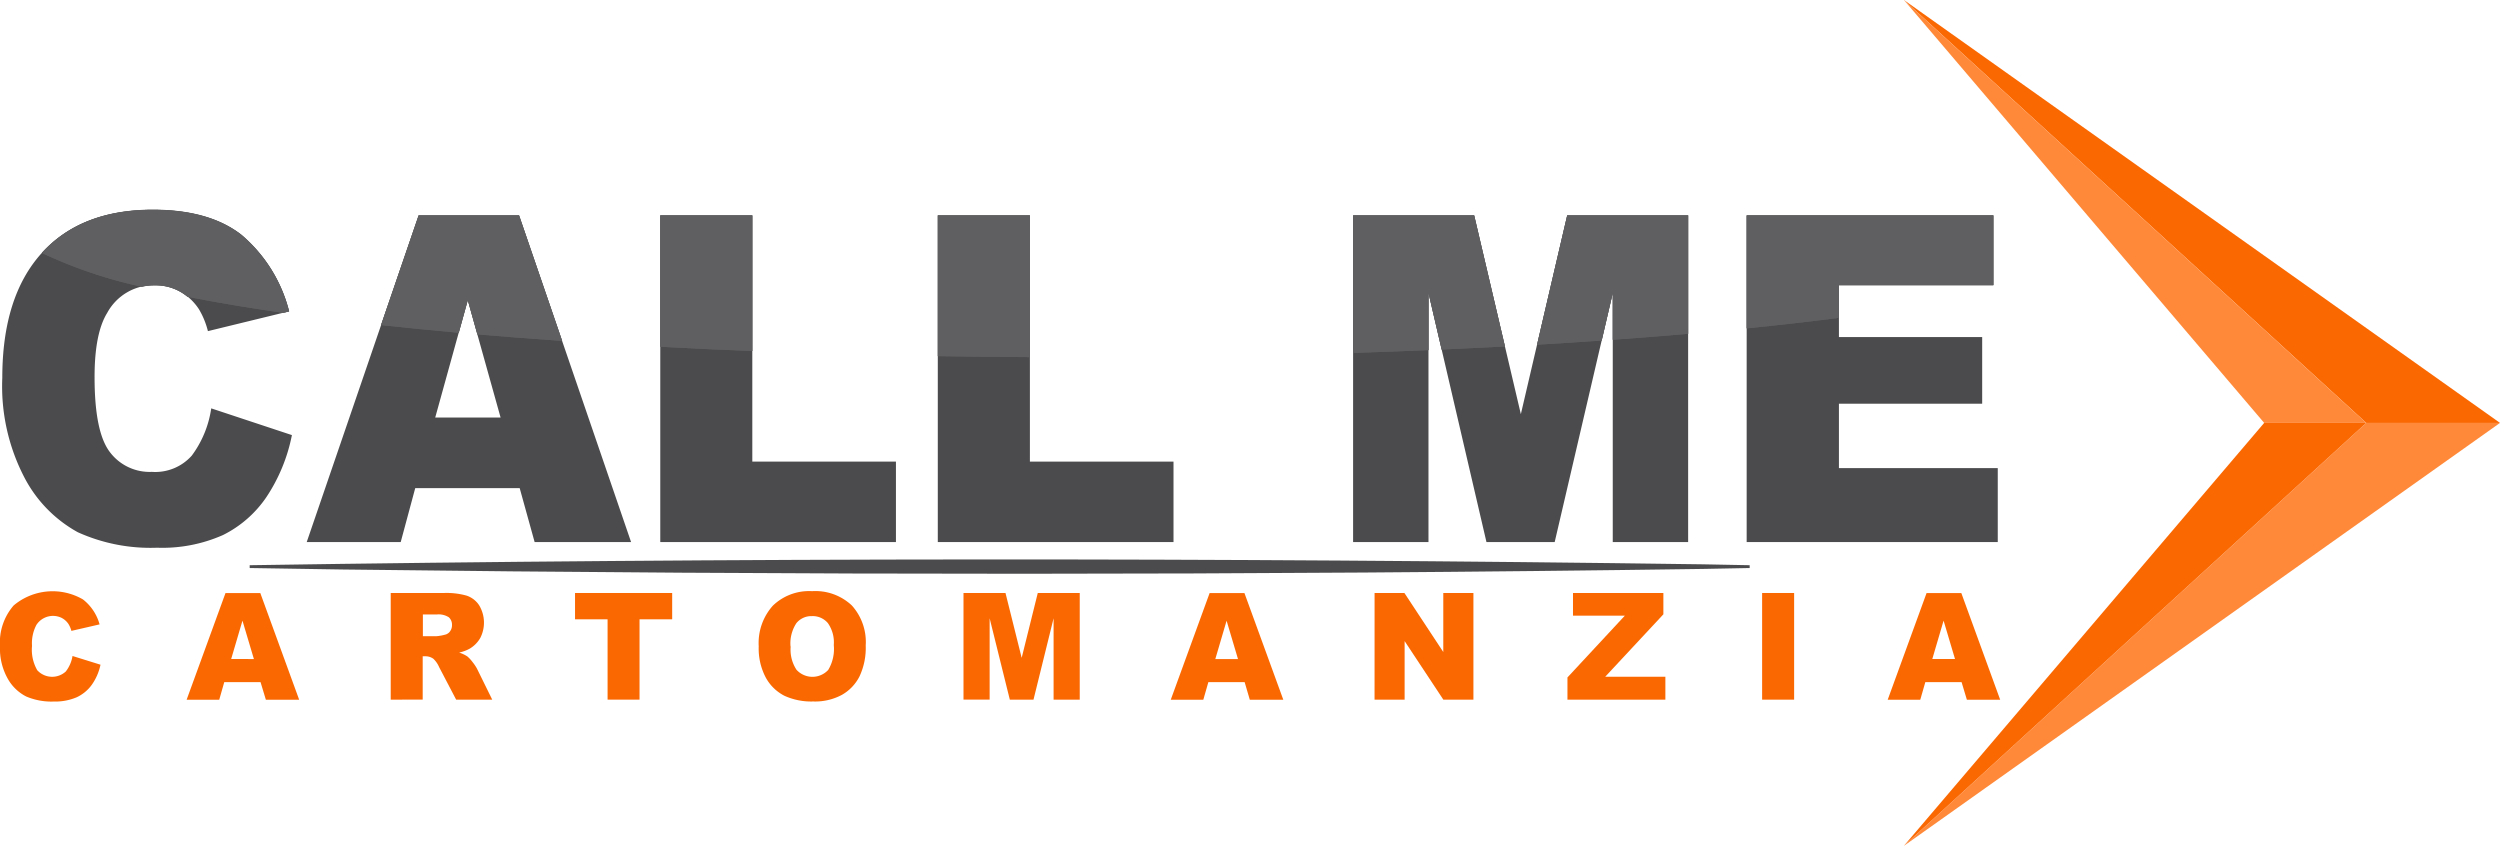 <svg xmlns="http://www.w3.org/2000/svg" width="266.007" height="90" viewBox="0 0 266.007 90">
  <g id="Layer_2" data-name="Layer 2" transform="translate(-89.64 -24.24)">
    <path id="Tracciato_1" data-name="Tracciato 1" d="M112.7,120.922l8.585,2.844a18.243,18.243,0,0,1-2.726,6.615,12.07,12.07,0,0,1-4.6,4.016,15.908,15.908,0,0,1-7.014,1.353A18.789,18.789,0,0,1,98.5,134.1a14.033,14.033,0,0,1-5.667-5.8,21.006,21.006,0,0,1-2.363-10.632q0-8.626,4.182-13.257t11.837-4.634q5.989,0,9.415,2.658a15.711,15.711,0,0,1,5.091,8.16l-8.647,2.109a8.624,8.624,0,0,0-.951-2.324,5.853,5.853,0,0,0-2.011-1.9,5.366,5.366,0,0,0-2.658-.664,5.623,5.623,0,0,0-5.1,2.953q-1.344,2.179-1.341,6.843,0,5.782,1.6,7.924a5.3,5.3,0,0,0,4.495,2.144,5.2,5.2,0,0,0,4.25-1.731A11.092,11.092,0,0,0,112.7,120.922Z" transform="translate(-0.585 -53.231)" fill="#4b4b4d"/>
    <path id="Tracciato_2" data-name="Tracciato 2" d="M222.745,101.84H212.063L200.15,136.6h10l1.545-5.738H222.81L224.4,136.6h10.263Zm-8.922,21.508,3.461-12.5,3.494,12.5Z" transform="translate(-77.874 -54.683)" fill="#4b4b4d"/>
    <path id="Tracciato_3" data-name="Tracciato 3" d="M327.53,101.84h9.793v26.2h15.283V136.6H327.53Z" transform="translate(-167.635 -54.683)" fill="#4b4b4d"/>
    <path id="Tracciato_4" data-name="Tracciato 4" d="M427.52,101.84h9.8v26.2H452.6V136.6H427.52Z" transform="translate(-238.096 -54.683)" fill="#4b4b4d"/>
    <path id="Tracciato_5" data-name="Tracciato 5" d="M577.15,101.84h12.882L595,122.991l4.932-21.151H612.8V136.6h-8.021V110.091L598.6,136.6H591.34l-6.169-26.511V136.6H577.15Z" transform="translate(-343.537 -54.683)" fill="#4b4b4d"/>
    <path id="Tracciato_6" data-name="Tracciato 6" d="M718.95,101.84H745.2v7.422H728.767v5.526h15.242v7.091H728.767v6.852h16.9V136.6H718.95Z" transform="translate(-443.46 -54.683)" fill="#4b4b4d"/>
    <path id="Tracciato_7" data-name="Tracciato 7" d="M97.357,244.15l2.977.927a5.762,5.762,0,0,1-.945,2.162,4.134,4.134,0,0,1-1.6,1.308,5.859,5.859,0,0,1-2.431.449,6.843,6.843,0,0,1-2.93-.537,4.69,4.69,0,0,1-1.961-1.89,6.533,6.533,0,0,1-.827-3.467,6,6,0,0,1,1.453-4.329,6.433,6.433,0,0,1,7.371-.644,5.052,5.052,0,0,1,1.772,2.658l-3,.691a2.658,2.658,0,0,0-.328-.759,1.994,1.994,0,0,0-.7-.62,2.106,2.106,0,0,0-2.693.741,4.171,4.171,0,0,0-.467,2.236,4.355,4.355,0,0,0,.555,2.587,2.147,2.147,0,0,0,3.036.136,3.579,3.579,0,0,0,.715-1.648Z" transform="translate(0 -150.11)" fill="#fa6802"/>
    <path id="Tracciato_8" data-name="Tracciato 8" d="M164.744,247.394h-3.86l-.535,1.875h-3.47l4.135-11.349h3.706l4.135,11.349h-3.544Zm-.706-2.454-1.217-4.087-1.2,4.078Z" transform="translate(-47.382 -150.575)" fill="#fa6802"/>
    <path id="Tracciato_9" data-name="Tracciato 9" d="M230.41,249.226V237.876h5.661a7.974,7.974,0,0,1,2.407.278,2.566,2.566,0,0,1,1.344,1.034,3.579,3.579,0,0,1,.121,3.467,3.154,3.154,0,0,1-1.075,1.113,4.107,4.107,0,0,1-1.181.449,3.376,3.376,0,0,1,.886.416,3.7,3.7,0,0,1,.543.591,4.625,4.625,0,0,1,.475.706l1.624,3.3h-3.839l-1.816-3.47a2.658,2.658,0,0,0-.614-.886,1.4,1.4,0,0,0-.833-.263h-.3v4.607Zm3.423-6.751h1.432a5.022,5.022,0,0,0,.9-.157.9.9,0,0,0,.552-.354,1.078,1.078,0,0,0,.213-.659,1.066,1.066,0,0,0-.337-.845,2,2,0,0,0-1.267-.3h-1.494Z" transform="translate(-99.197 -150.54)" fill="#fa6802"/>
    <path id="Tracciato_10" data-name="Tracciato 10" d="M296.82,237.89h10.336v2.8h-3.473v8.547h-3.4v-8.547H296.82Z" transform="translate(-145.995 -150.554)" fill="#fa6802"/>
    <path id="Tracciato_11" data-name="Tracciato 11" d="M362.989,243.107a5.961,5.961,0,0,1,1.5-4.329,5.55,5.55,0,0,1,4.179-1.547,5.643,5.643,0,0,1,4.229,1.521,5.813,5.813,0,0,1,1.477,4.262,7.153,7.153,0,0,1-.65,3.263,4.69,4.69,0,0,1-1.875,1.982,6.016,6.016,0,0,1-3.057.709,6.846,6.846,0,0,1-3.077-.611,4.7,4.7,0,0,1-1.976-1.934,6.594,6.594,0,0,1-.75-3.314Zm3.4.015a3.885,3.885,0,0,0,.617,2.469,2.289,2.289,0,0,0,3.379.018,4.308,4.308,0,0,0,.591-2.64,3.57,3.57,0,0,0-.629-2.342,2.109,2.109,0,0,0-1.7-.741,2.044,2.044,0,0,0-1.651.75,3.914,3.914,0,0,0-.623,2.487Z" transform="translate(-192.619 -150.089)" fill="#fa6802"/>
    <path id="Tracciato_12" data-name="Tracciato 12" d="M436.78,237.89h4.468l1.722,6.9,1.713-6.9h4.465v11.349h-2.782V240.58l-2.138,8.659h-2.519l-2.147-8.659v8.656H436.78Z" transform="translate(-244.621 -150.554)" fill="#fa6802"/>
    <path id="Tracciato_13" data-name="Tracciato 13" d="M519.312,247.394h-3.86l-.537,1.875H511.45l4.135-11.349h3.706l4.135,11.349h-3.565Zm-.706-2.454-1.214-4.078-1.2,4.078Z" transform="translate(-297.239 -150.575)" fill="#fa6802"/>
    <path id="Tracciato_14" data-name="Tracciato 14" d="M584.89,237.89h3.175l4.135,6.279V237.89h3.207v11.349h-3.2l-4.12-6.231v6.231h-3.2Z" transform="translate(-348.991 -150.554)" fill="#fa6802"/>
    <path id="Tracciato_15" data-name="Tracciato 15" d="M654.971,237.89h9.616v2.268L658.4,246.8h6.4v2.439H654.38v-2.363l6.107-6.574h-5.517Z" transform="translate(-397.959 -150.554)" fill="#fa6802"/>
    <path id="Tracciato_16" data-name="Tracciato 16" d="M724.52,237.89h3.405v11.349H724.52Z" transform="translate(-447.385 -150.554)" fill="#fa6802"/>
    <path id="Tracciato_17" data-name="Tracciato 17" d="M777.621,247.394h-3.857l-.538,1.875H769.76l4.135-11.349h3.7l4.134,11.349h-3.544Zm-.7-2.463-1.214-4.078-1.2,4.078Z" transform="translate(-479.264 -150.575)" fill="#fa6802"/>
    <path id="Tracciato_18" data-name="Tracciato 18" d="M839.034,176.61l-63.424,45,49.192-45Z" transform="translate(-483.387 -107.371)" fill="#ff8939"/>
    <path id="Tracciato_19" data-name="Tracciato 19" d="M824.8,176.61l-49.192,45,38.333-45Z" transform="translate(-483.387 -107.371)" fill="#fa6802"/>
    <path id="Tracciato_20" data-name="Tracciato 20" d="M839.034,69.239H824.8l-49.192-45Z" transform="translate(-483.387 0)" fill="#fa6802"/>
    <path id="Tracciato_21" data-name="Tracciato 21" d="M824.8,69.239H813.943l-38.333-45Z" transform="translate(-483.387 0)" fill="#ff8939"/>
    <path id="Tracciato_22" data-name="Tracciato 22" d="M179.6,226.418c51.174-.789,103.434-.812,154.614-.095l4.988.095v.3l-4.988.095c-47.813.688-96.828.662-144.638.062-2.439-.03-7.525-.109-9.976-.157Z" transform="translate(-63.393 -142.038)" fill="#4b4b4d"/>
    <path id="Tracciato_23" data-name="Tracciato 23" d="M131.029,110.645l-.611.148c-3.68-.529-7.088-1.1-10.2-1.716a5.292,5.292,0,0,0-3.455-1.208,6.281,6.281,0,0,0-1.4.148,48.984,48.984,0,0,1-10.632-3.6q4.182-4.583,11.789-4.583,5.989,0,9.415,2.658A15.726,15.726,0,0,1,131.029,110.645Z" transform="translate(-10.634 -53.266)" fill="#5f5f61"/>
    <path id="Tracciato_24" data-name="Tracciato 24" d="M241.624,101.84H230.942l-4,11.674q4,.434,8.269.815l.963-3.479,1.022,3.653q4.391.372,9.013.691Z" transform="translate(-96.752 -54.683)" fill="#5f5f61"/>
    <path id="Tracciato_25" data-name="Tracciato 25" d="M337.323,101.84v14.432q-4.97-.195-9.793-.449V101.84Z" transform="translate(-167.635 -54.683)" fill="#5f5f61"/>
    <path id="Tracciato_26" data-name="Tracciato 26" d="M437.323,101.84v15.082q-4.908-.027-9.793-.106V101.84Z" transform="translate(-238.103 -54.683)" fill="#5f5f61"/>
    <path id="Tracciato_27" data-name="Tracciato 27" d="M593.314,115.788q-3.325.177-6.733.328l-1.4-6.025v6.084q-3.969.168-8.021.3V101.84h12.879Z" transform="translate(-343.544 -54.683)" fill="#5f5f61"/>
    <path id="Tracciato_28" data-name="Tracciato 28" d="M659.507,101.84v12.6q-3.916.343-8.021.635v-4.982l-1.181,5.065q-3.384.236-6.875.44l3.207-13.756Z" transform="translate(-390.242 -54.683)" fill="#5f5f61"/>
    <path id="Tracciato_29" data-name="Tracciato 29" d="M745.205,101.84v7.43H728.774v3.473c-3.116.4-6.4.777-9.814,1.119V101.84Z" transform="translate(-443.467 -54.683)" fill="#5f5f61"/>
    <path id="Tracciato_30" data-name="Tracciato 30" d="M131.029,110.645l-.611.148c-3.68-.529-7.088-1.1-10.2-1.716a5.292,5.292,0,0,0-3.455-1.208,6.281,6.281,0,0,0-1.4.148,48.984,48.984,0,0,1-10.632-3.6q4.182-4.583,11.789-4.583,5.989,0,9.415,2.658A15.726,15.726,0,0,1,131.029,110.645Z" transform="translate(-10.634 -53.266)" fill="#5f5f61"/>
    <path id="Tracciato_31" data-name="Tracciato 31" d="M246.177,115.195q-4.616-.319-9.013-.691l-1.022-3.653-.963,3.479q-4.262-.381-8.269-.815l4-11.674h10.682Z" transform="translate(-96.731 -54.683)" fill="#5f5f61"/>
    <path id="Tracciato_32" data-name="Tracciato 32" d="M337.323,101.84v14.432q-4.97-.195-9.793-.449V101.84Z" transform="translate(-167.635 -54.683)" fill="#5f5f61"/>
    <path id="Tracciato_33" data-name="Tracciato 33" d="M437.323,101.84v15.082q-4.908-.027-9.793-.106V101.84Z" transform="translate(-238.103 -54.683)" fill="#5f5f61"/>
    <path id="Tracciato_34" data-name="Tracciato 34" d="M593.314,115.788q-3.325.177-6.733.328l-1.4-6.025v6.084q-3.969.168-8.021.3V101.84h12.879Z" transform="translate(-343.544 -54.683)" fill="#5f5f61"/>
    <path id="Tracciato_35" data-name="Tracciato 35" d="M659.507,101.84v12.6q-3.916.343-8.021.635v-4.982l-1.181,5.065q-3.384.236-6.875.44l3.207-13.756Z" transform="translate(-390.242 -54.683)" fill="#5f5f61"/>
    <path id="Tracciato_36" data-name="Tracciato 36" d="M745.205,101.84v7.43H728.774v3.473c-3.116.4-6.4.777-9.814,1.119V101.84Z" transform="translate(-443.467 -54.683)" fill="#5f5f61"/>
  </g>
</svg>
